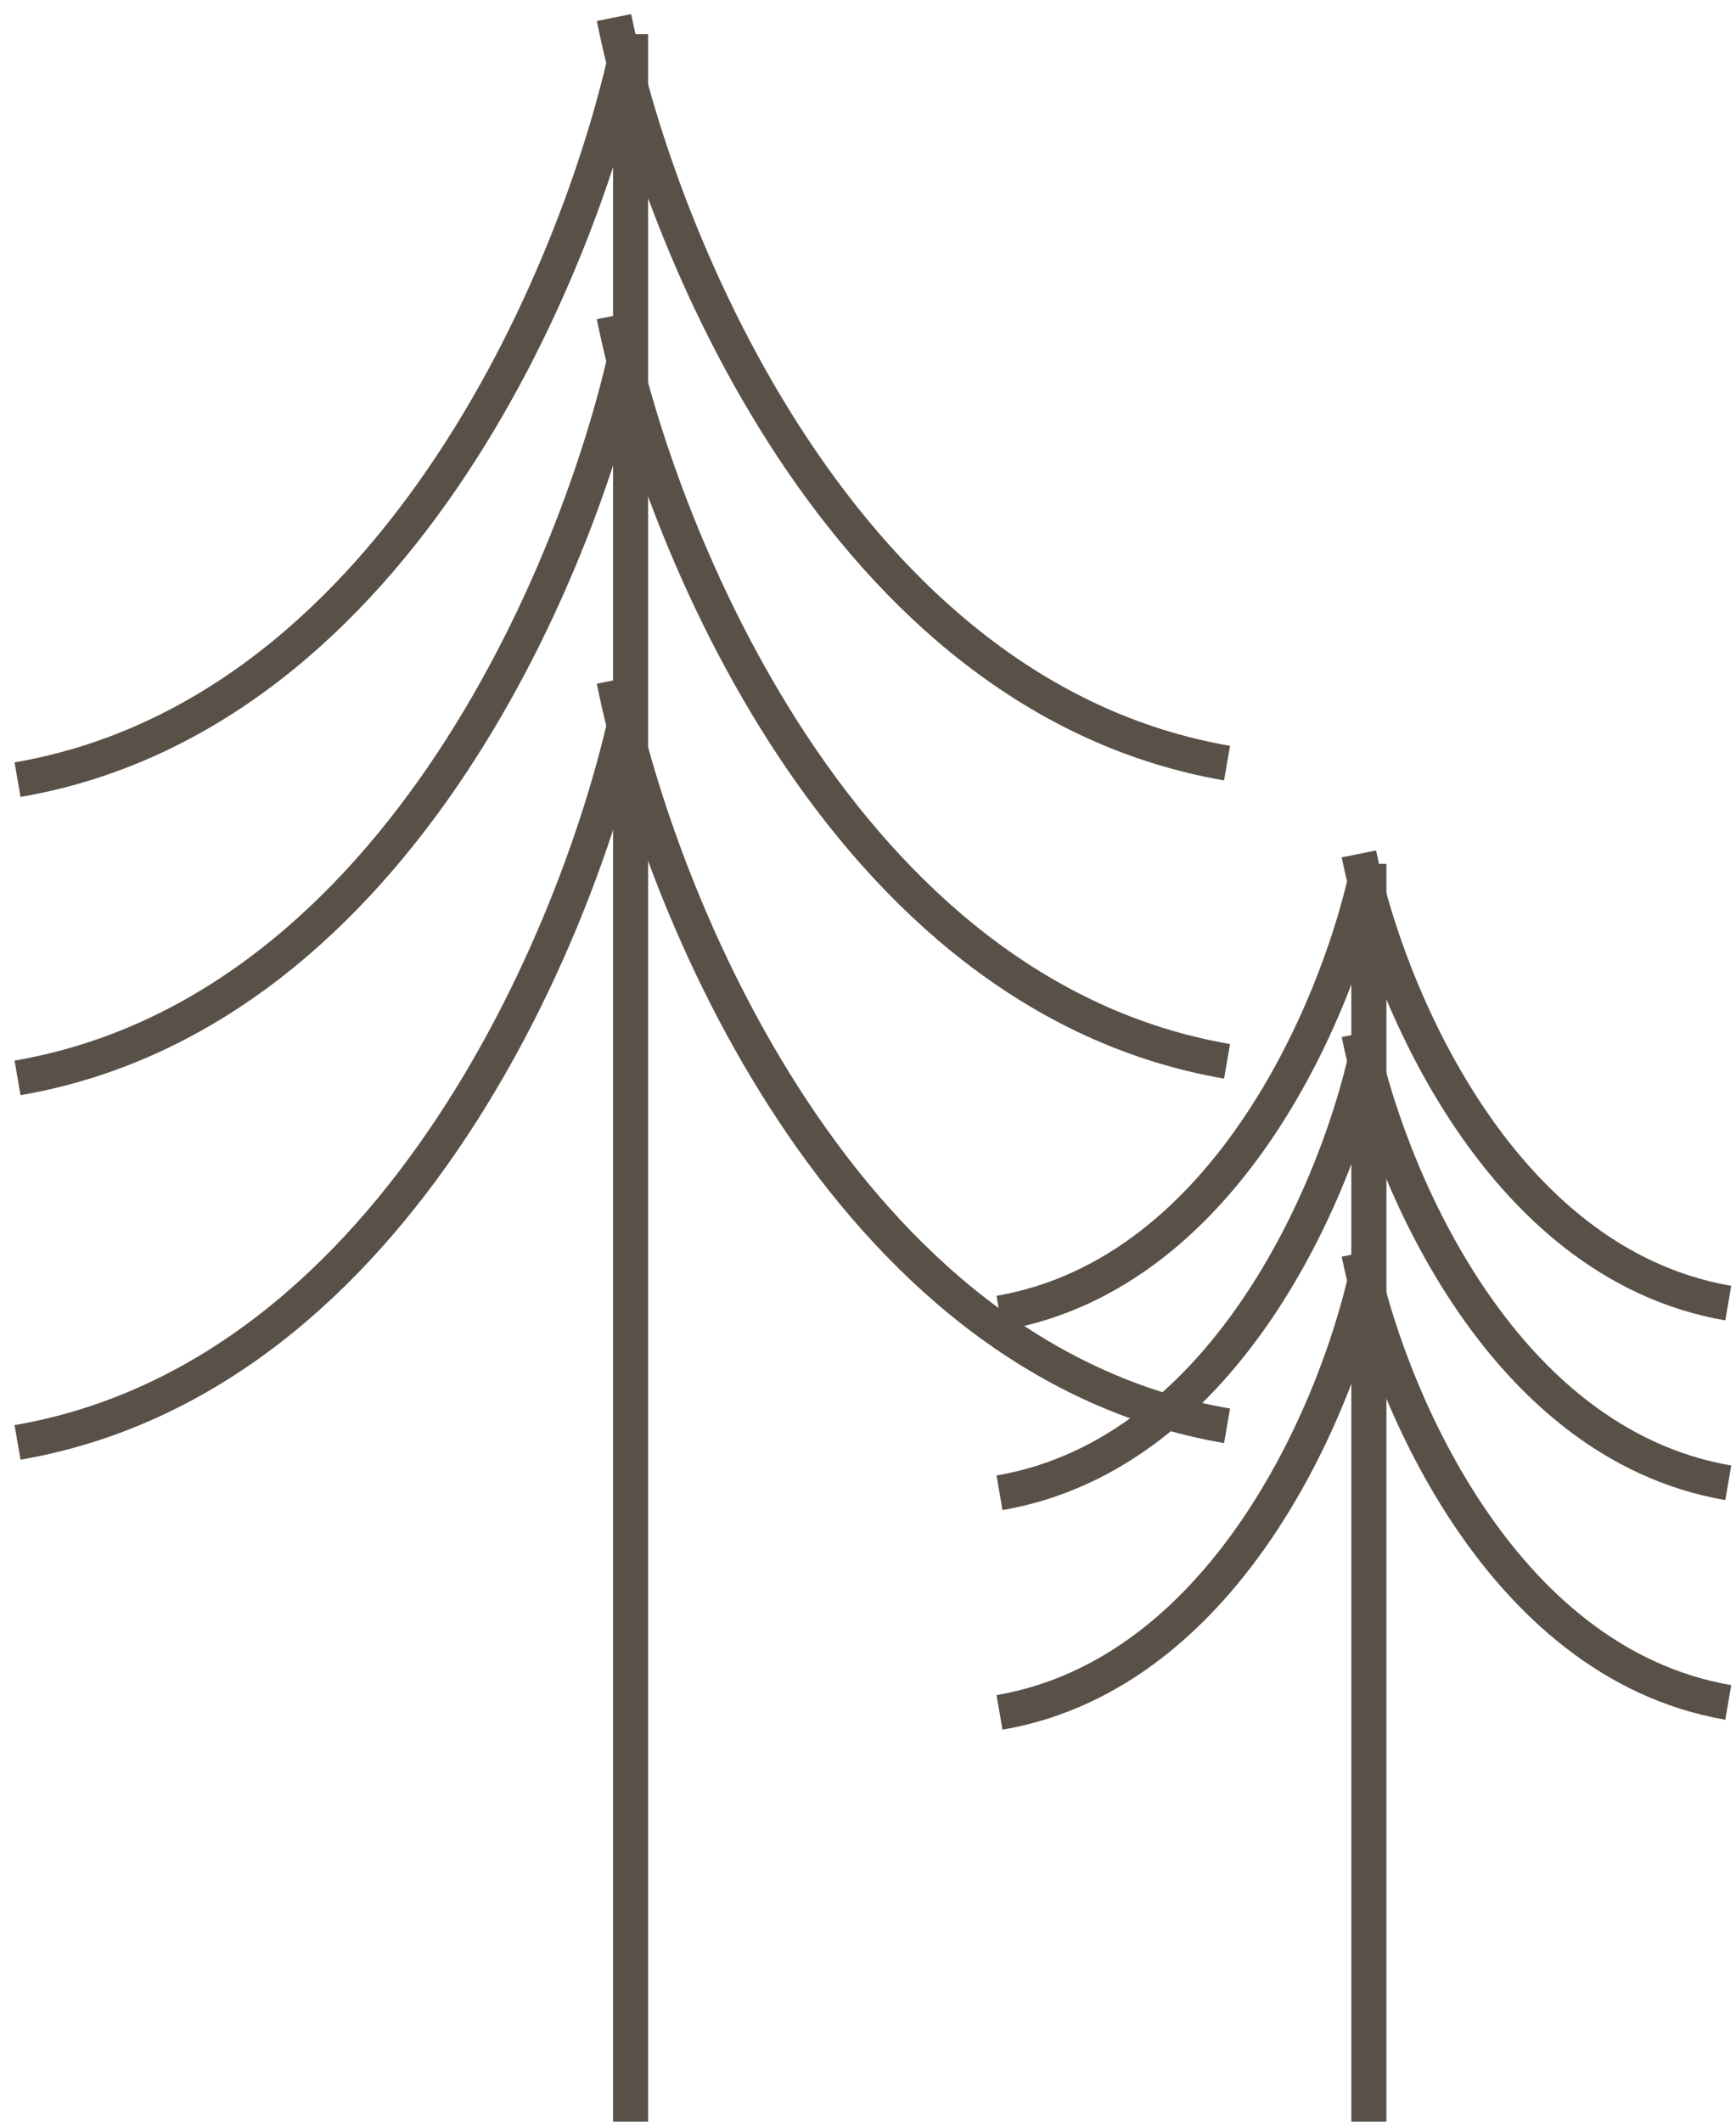<?xml version="1.0" encoding="UTF-8"?><svg xmlns="http://www.w3.org/2000/svg" width="99" height="121" viewBox="0 0 99 121" fill="none"><path d="M35.016 1C37.535 13.598 48.055 39.74 69.976 43.52" stroke="#595047" stroke-width="2"/><path d="M35.016 18.008C37.535 30.606 48.055 56.748 69.976 60.528" stroke="#595047" stroke-width="2"/><path d="M35.016 38.795C37.535 51.394 48.055 77.536 69.976 81.315" stroke="#595047" stroke-width="2"/><path d="M35.961 1.945C33.441 14.543 22.921 40.685 1 44.465" stroke="#595047" stroke-width="2"/><path d="M35.961 18.953C33.441 31.551 22.921 57.693 1 61.472" stroke="#595047" stroke-width="2"/><path d="M35.961 39.74C33.441 52.339 22.921 78.48 1 82.26" stroke="#595047" stroke-width="2"/><path d="M35.961 121V1.945" stroke="#595047" stroke-width="2"/><path d="M77.495 48.699C79.013 56.289 85.351 72.04 98.559 74.317" stroke="#595047" stroke-width="2"/><path d="M77.495 58.946C79.013 66.537 85.351 82.288 98.559 84.565" stroke="#595047" stroke-width="2"/><path d="M77.495 71.471C79.013 79.061 85.351 94.812 98.559 97.089" stroke="#595047" stroke-width="2"/><path d="M78.064 49.268C76.546 56.859 70.208 72.609 57 74.887" stroke="#595047" stroke-width="2"/><path d="M78.064 59.516C76.546 67.106 70.208 82.857 57 85.134" stroke="#595047" stroke-width="2"/><path d="M78.064 72.04C76.546 79.631 70.208 95.381 57 97.659" stroke="#595047" stroke-width="2"/><path d="M78.064 121V49.268" stroke="#595047" stroke-width="2"/></svg>